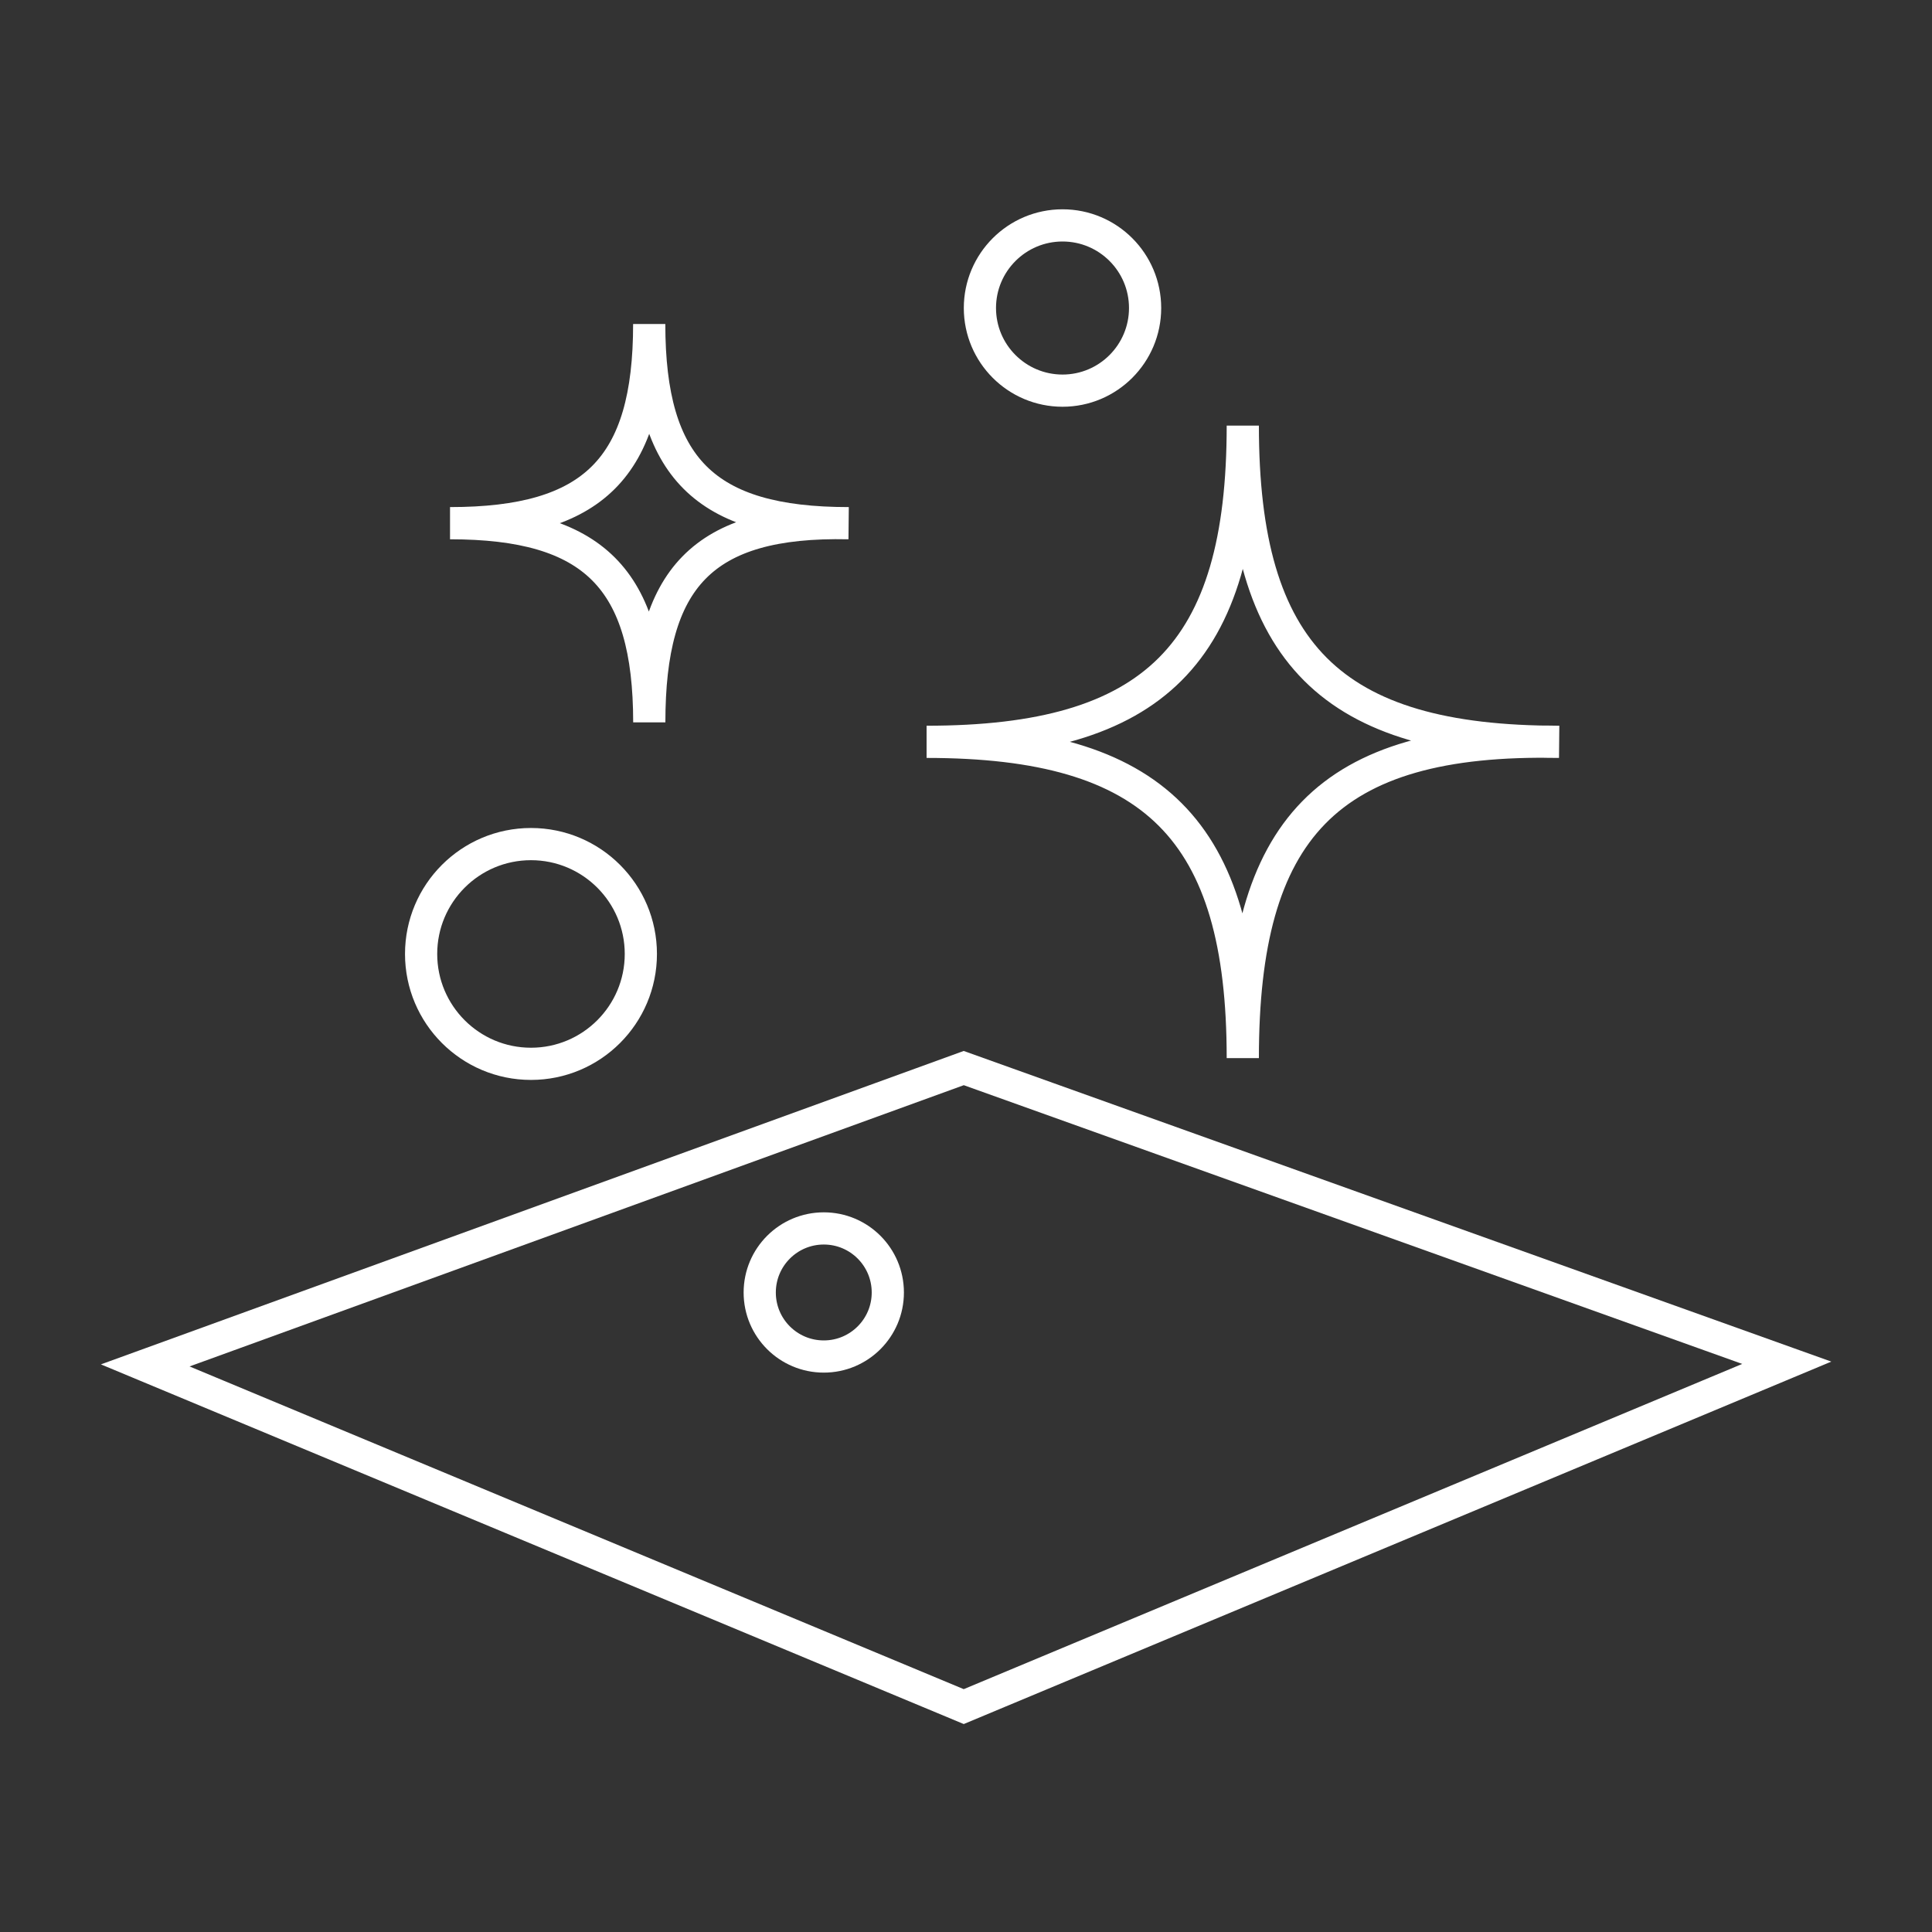 <?xml version="1.0" encoding="utf-8"?>
<!-- Generator: Adobe Illustrator 24.1.2, SVG Export Plug-In . SVG Version: 6.00 Build 0)  -->
<svg version="1.1" xmlns="http://www.w3.org/2000/svg" xmlns:xlink="http://www.w3.org/1999/xlink" x="0px" y="0px"
	 viewBox="0 0 300 300" enable-background="new 0 0 300 300" xml:space="preserve">
<rect x="0" y="0" width="300" height="300" fill="#333333" stroke="none"/>
<g id="Bachground" display="none">
	<rect display="inline" fill="#2B2464" width="300" height="300"/>
</g>
<g id="Werkzeugbau">
</g>
<g id="Werkzeugbau_blue">
</g>
<g id="Gießerei">
</g>
<g id="Gießerei_blue">
</g>
<g id="Oberfläche">
</g>
<g id="Oberfläche_blue">
	<g>
		<polygon fill="none" stroke="#FFFFFF" stroke-width="5" stroke-miterlimit="10" points="149.65,265 22.55,212.02 149.65,165.85 
			277.45,211.61 		"/>
		<path fill="none" stroke="#FFFFFF" stroke-width="5" stroke-miterlimit="10" d="M192.98,66.09c0,35.39-13.71,49.1-49.1,49.1
			c35.39,0,49.1,13.71,49.1,49.11c0-35.4,12.96-49.85,49.1-49.11C206.69,115.2,192.98,101.49,192.98,66.09z"/>
		<path fill="none" stroke="#FFFFFF" stroke-width="5" stroke-miterlimit="10" d="M100.81,50.31c0,22.29-8.63,30.93-30.93,30.93
			c22.3,0,30.93,8.64,30.94,30.93c0-22.3,8.16-31.41,30.93-30.93C109.45,81.24,100.81,72.61,100.81,50.31z"/>
		<path fill="none" stroke="#FFFFFF" stroke-width="5" stroke-miterlimit="10" d="M65.39,148.13c0-9.42,7.64-17.06,17.06-17.06
			c9.42,0,17.06,7.64,17.06,17.06c0,9.42-7.64,17.06-17.06,17.06C73.03,165.19,65.39,157.55,65.39,148.13z"/>
		<path fill="none" stroke="#FFFFFF" stroke-width="5" stroke-miterlimit="10" d="M117.97,200.7c0-5.49,4.45-9.95,9.95-9.95
			c5.49,0,9.94,4.45,9.94,9.95c0,5.49-4.45,9.94-9.94,9.94C122.42,210.64,117.97,206.19,117.97,200.7z"/>
		<path fill="none" stroke="#FFFFFF" stroke-width="5" stroke-miterlimit="10" d="M152.16,47.83c0-7.08,5.74-12.83,12.83-12.83
			c7.08,0,12.82,5.74,12.82,12.83c0,7.08-5.74,12.83-12.82,12.83C157.9,60.66,152.16,54.91,152.16,47.83z"/>
	</g>
</g>
</svg>
